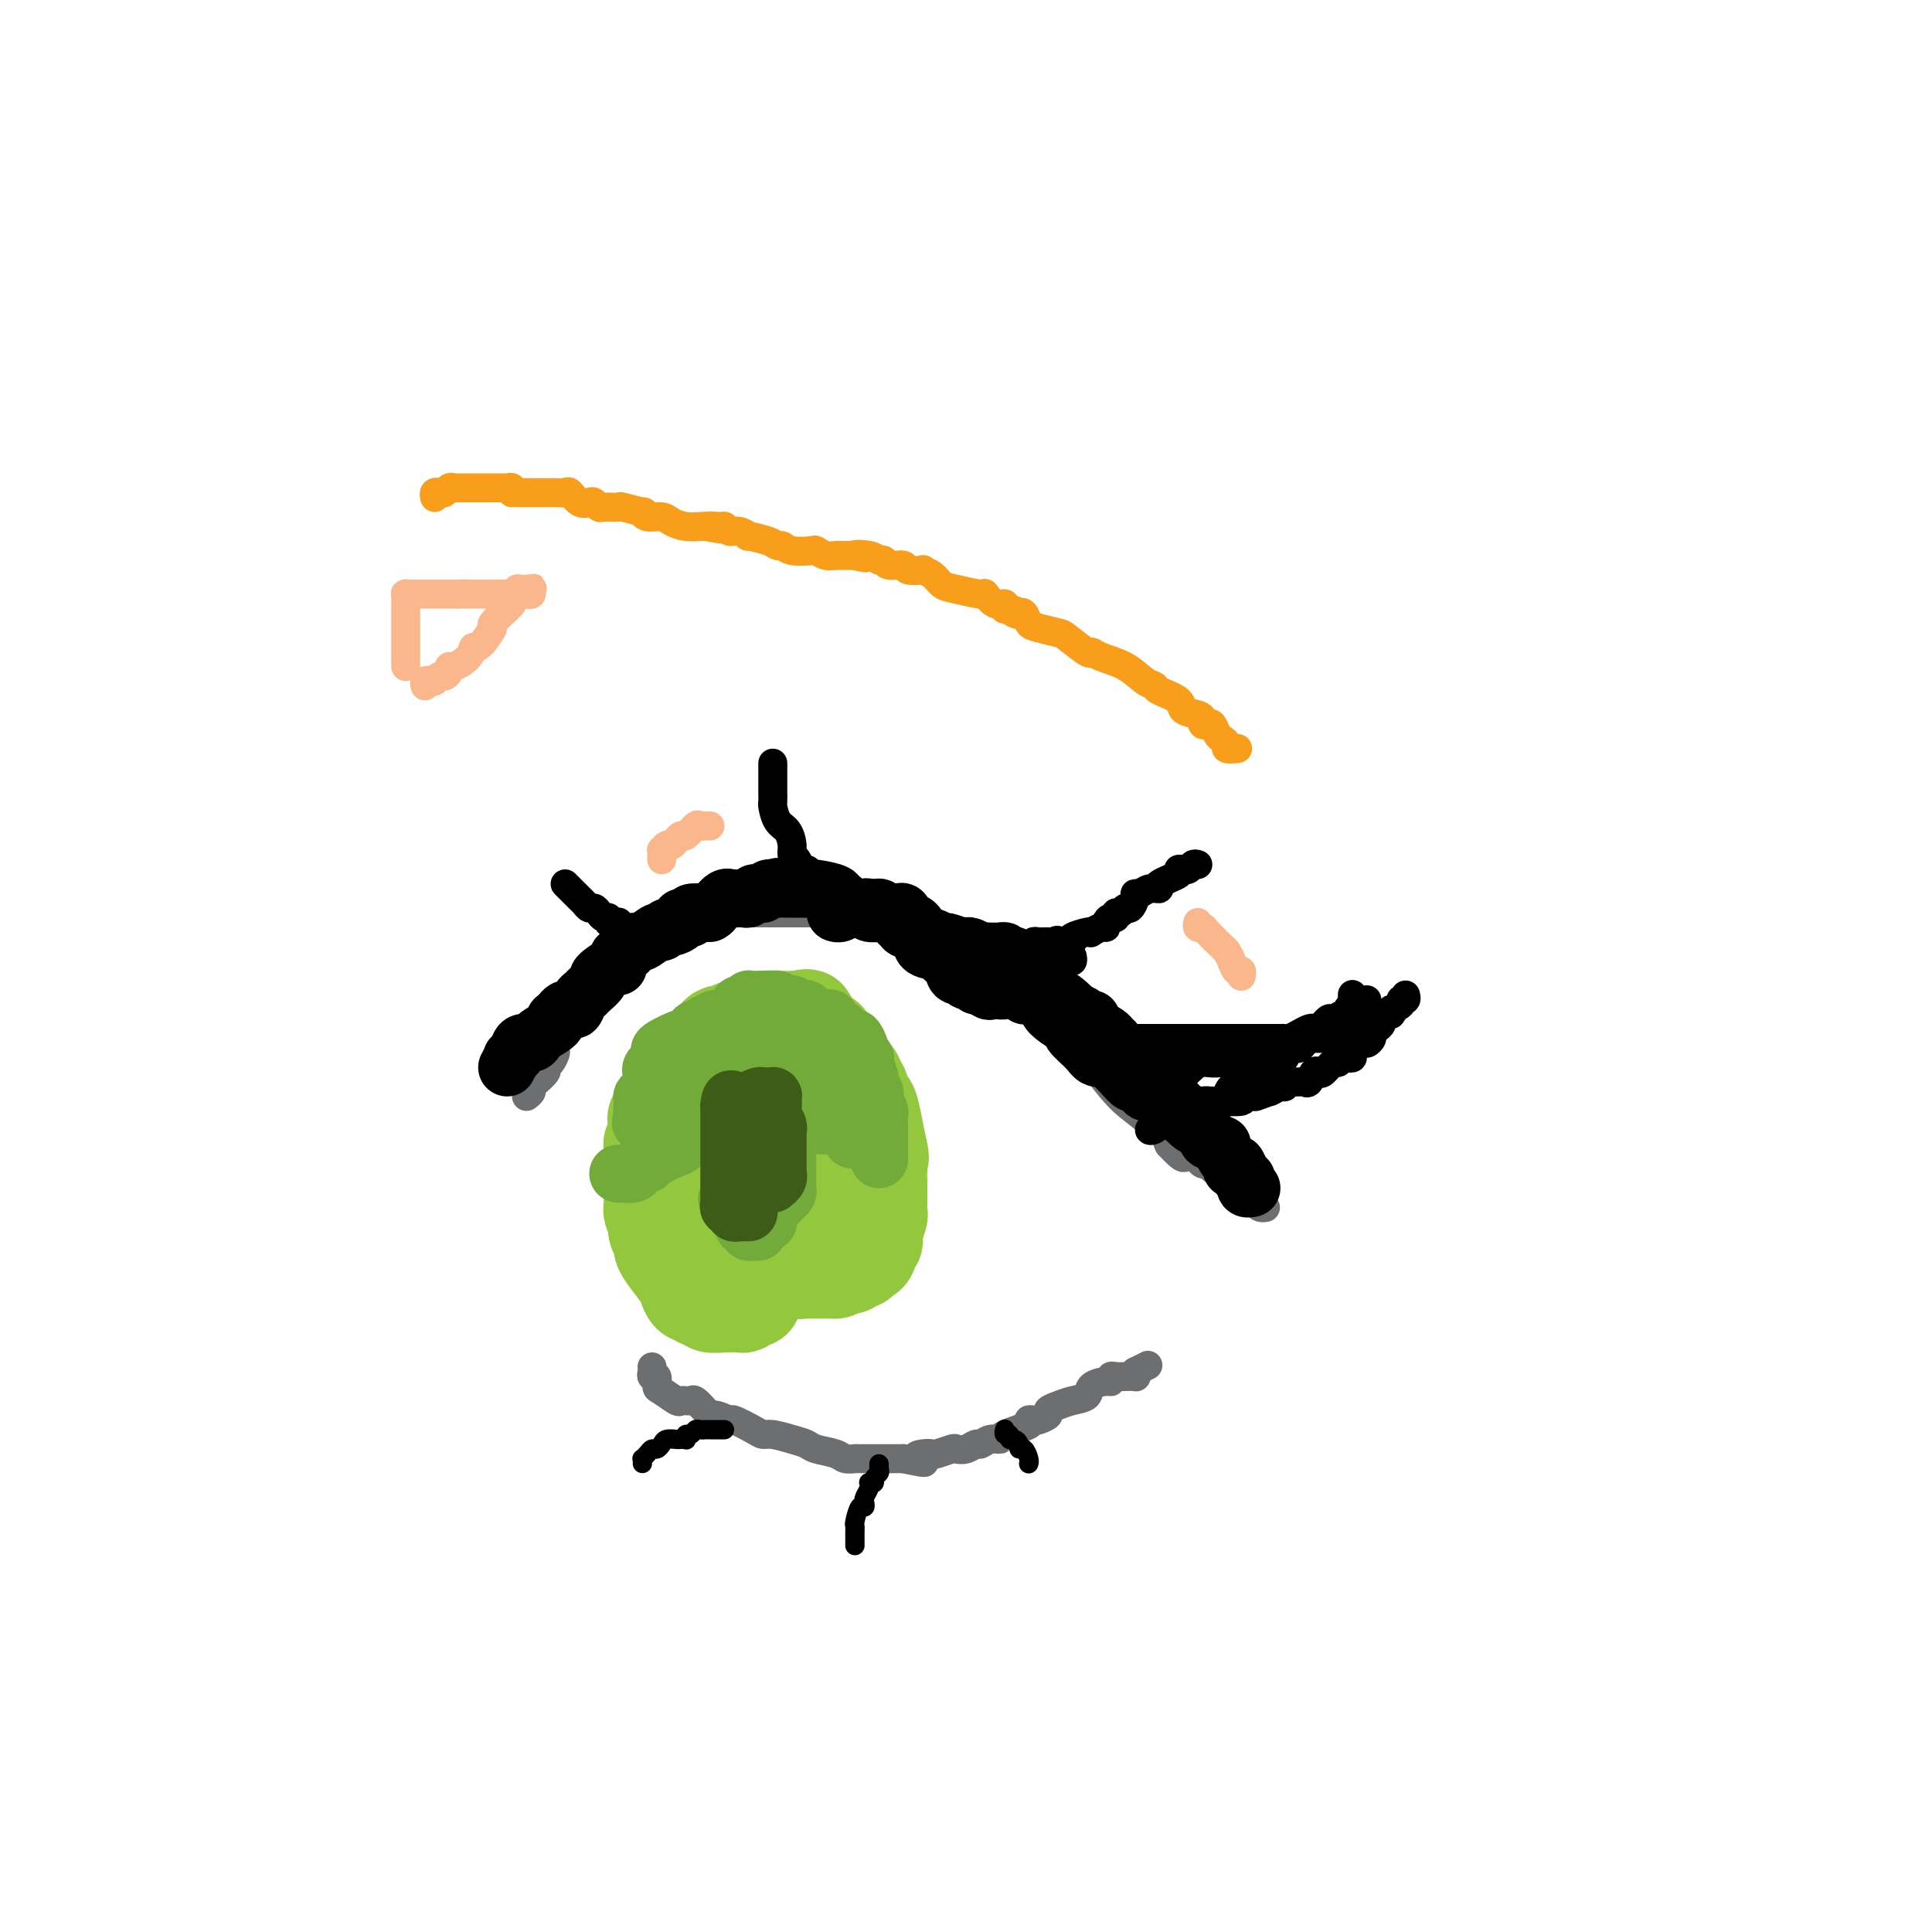 <svg viewBox='0 0 400 400' version='1.1' xmlns='http://www.w3.org/2000/svg' xmlns:xlink='http://www.w3.org/1999/xlink'><g fill='none' stroke='#6D6E70' stroke-width='6' stroke-linecap='round' stroke-linejoin='round'><path d='M109,227c0.452,-0.339 0.904,-0.677 1,-1c0.096,-0.323 -0.163,-0.629 0,-1c0.163,-0.371 0.747,-0.807 1,-1c0.253,-0.193 0.176,-0.145 0,0c-0.176,0.145 -0.450,0.385 0,0c0.450,-0.385 1.622,-1.397 2,-2c0.378,-0.603 -0.040,-0.797 0,-1c0.040,-0.203 0.539,-0.414 1,-1c0.461,-0.586 0.883,-1.547 1,-2c0.117,-0.453 -0.073,-0.399 0,-1c0.073,-0.601 0.409,-1.858 1,-3c0.591,-1.142 1.438,-2.169 2,-3c0.562,-0.831 0.840,-1.465 2,-3c1.160,-1.535 3.203,-3.969 4,-5c0.797,-1.031 0.350,-0.658 1,-1c0.650,-0.342 2.398,-1.398 3,-2c0.602,-0.602 0.059,-0.749 0,-1c-0.059,-0.251 0.365,-0.606 1,-1c0.635,-0.394 1.479,-0.827 2,-1c0.521,-0.173 0.717,-0.085 1,0c0.283,0.085 0.652,0.167 1,0c0.348,-0.167 0.674,-0.584 1,-1'/><path d='M134,196c1.787,-1.520 1.256,-1.819 1,-2c-0.256,-0.181 -0.235,-0.245 2,-1c2.235,-0.755 6.685,-2.202 9,-3c2.315,-0.798 2.495,-0.946 3,-1c0.505,-0.054 1.337,-0.015 2,0c0.663,0.015 1.159,0.004 2,0c0.841,-0.004 2.028,-0.001 3,0c0.972,0.001 1.731,0.000 3,0c1.269,-0.000 3.050,-0.000 4,0c0.950,0.000 1.068,0.000 2,0c0.932,-0.000 2.677,-0.000 4,0c1.323,0.000 2.223,0.000 3,0c0.777,-0.000 1.431,-0.000 2,0c0.569,0.000 1.052,0.000 2,0c0.948,-0.000 2.359,-0.000 3,0c0.641,0.000 0.512,0.000 1,0c0.488,-0.000 1.593,-0.000 2,0c0.407,0.000 0.116,0.000 0,0c-0.116,-0.000 -0.058,-0.000 0,0'/><path d='M182,189c5.275,0.011 1.962,0.038 1,0c-0.962,-0.038 0.426,-0.140 2,0c1.574,0.140 3.335,0.522 4,1c0.665,0.478 0.233,1.053 2,2c1.767,0.947 5.734,2.267 8,3c2.266,0.733 2.831,0.879 3,1c0.169,0.121 -0.059,0.216 2,2c2.059,1.784 6.405,5.257 9,7c2.595,1.743 3.438,1.757 4,2c0.562,0.243 0.845,0.716 3,4c2.155,3.284 6.184,9.381 9,13c2.816,3.619 4.418,4.762 6,6c1.582,1.238 3.145,2.572 4,3c0.855,0.428 1.002,-0.050 1,0c-0.002,0.050 -0.154,0.629 0,1c0.154,0.371 0.616,0.535 1,1c0.384,0.465 0.692,1.233 1,2'/><path d='M242,237c4.439,4.819 3.035,1.865 3,1c-0.035,-0.865 1.298,0.359 2,1c0.702,0.641 0.773,0.701 1,1c0.227,0.299 0.612,0.839 1,1c0.388,0.161 0.780,-0.056 1,0c0.220,0.056 0.268,0.386 1,1c0.732,0.614 2.146,1.513 3,2c0.854,0.487 1.147,0.561 2,1c0.853,0.439 2.267,1.242 3,2c0.733,0.758 0.784,1.471 1,2c0.216,0.529 0.597,0.873 1,1c0.403,0.127 0.830,0.036 1,0c0.170,-0.036 0.085,-0.018 0,0'/><path d='M135,283c0.031,0.294 0.062,0.588 0,1c-0.062,0.412 -0.216,0.941 0,1c0.216,0.059 0.803,-0.352 1,0c0.197,0.352 0.004,1.467 0,2c-0.004,0.533 0.180,0.482 1,1c0.820,0.518 2.276,1.603 3,2c0.724,0.397 0.718,0.105 1,0c0.282,-0.105 0.853,-0.021 1,0c0.147,0.021 -0.129,-0.019 0,0c0.129,0.019 0.663,0.098 1,0c0.337,-0.098 0.475,-0.373 1,0c0.525,0.373 1.436,1.392 2,2c0.564,0.608 0.782,0.804 1,1'/><path d='M147,293c1.902,1.479 0.656,0.176 1,0c0.344,-0.176 2.279,0.775 3,1c0.721,0.225 0.230,-0.277 1,0c0.770,0.277 2.801,1.331 4,2c1.199,0.669 1.565,0.953 2,1c0.435,0.047 0.939,-0.142 2,0c1.061,0.142 2.678,0.616 4,1c1.322,0.384 2.348,0.677 3,1c0.652,0.323 0.931,0.675 2,1c1.069,0.325 2.928,0.623 4,1c1.072,0.377 1.355,0.833 2,1c0.645,0.167 1.651,0.045 2,0c0.349,-0.045 0.042,-0.012 0,0c-0.042,0.012 0.181,0.003 1,0c0.819,-0.003 2.233,-0.001 3,0c0.767,0.001 0.886,0.000 1,0c0.114,-0.000 0.223,-0.000 1,0c0.777,0.000 2.222,0.000 3,0c0.778,-0.000 0.889,-0.000 1,0'/><path d='M187,302c6.838,1.452 3.934,0.581 3,0c-0.934,-0.581 0.102,-0.874 1,-1c0.898,-0.126 1.658,-0.085 2,0c0.342,0.085 0.267,0.215 1,0c0.733,-0.215 2.276,-0.775 3,-1c0.724,-0.225 0.630,-0.117 1,0c0.370,0.117 1.203,0.242 2,0c0.797,-0.242 1.557,-0.851 2,-1c0.443,-0.149 0.569,0.164 1,0c0.431,-0.164 1.169,-0.804 2,-1c0.831,-0.196 1.757,0.052 2,0c0.243,-0.052 -0.196,-0.406 1,-1c1.196,-0.594 4.027,-1.430 5,-2c0.973,-0.570 0.088,-0.874 0,-1c-0.088,-0.126 0.623,-0.075 1,0c0.377,0.075 0.421,0.175 1,0c0.579,-0.175 1.693,-0.623 2,-1c0.307,-0.377 -0.194,-0.682 0,-1c0.194,-0.318 1.081,-0.650 2,-1c0.919,-0.350 1.868,-0.720 3,-1c1.132,-0.280 2.446,-0.471 3,-1c0.554,-0.529 0.346,-1.396 1,-2c0.654,-0.604 2.169,-0.947 3,-1c0.831,-0.053 0.977,0.182 1,0c0.023,-0.182 -0.077,-0.781 0,-1c0.077,-0.219 0.332,-0.058 1,0c0.668,0.058 1.748,0.013 2,0c0.252,-0.013 -0.324,0.007 0,0c0.324,-0.007 1.549,-0.040 2,0c0.451,0.040 0.129,0.154 0,0c-0.129,-0.154 -0.064,-0.577 0,-1'/><path d='M235,284c4.667,-2.333 2.333,-1.167 0,0'/></g>
<g fill='none' stroke='#93C83E' stroke-width='20' stroke-linecap='round' stroke-linejoin='round'><path d='M156,269c-0.323,-0.113 -0.647,-0.226 -1,0c-0.353,0.226 -0.736,0.792 -1,1c-0.264,0.208 -0.408,0.057 -1,0c-0.592,-0.057 -1.631,-0.019 -2,0c-0.369,0.019 -0.067,0.020 0,0c0.067,-0.020 -0.100,-0.062 -1,0c-0.900,0.062 -2.531,0.229 -3,0c-0.469,-0.229 0.225,-0.852 0,-1c-0.225,-0.148 -1.368,0.181 -2,0c-0.632,-0.181 -0.754,-0.871 -1,-1c-0.246,-0.129 -0.616,0.302 -1,0c-0.384,-0.302 -0.781,-1.337 -1,-2c-0.219,-0.663 -0.258,-0.955 -1,-2c-0.742,-1.045 -2.185,-2.844 -3,-4c-0.815,-1.156 -1.002,-1.671 -1,-2c0.002,-0.329 0.193,-0.473 0,-1c-0.193,-0.527 -0.770,-1.437 -1,-2c-0.230,-0.563 -0.114,-0.780 0,-1c0.114,-0.220 0.227,-0.445 0,-1c-0.227,-0.555 -0.793,-1.442 -1,-2c-0.207,-0.558 -0.056,-0.787 0,-1c0.056,-0.213 0.015,-0.411 0,-1c-0.015,-0.589 -0.004,-1.569 0,-2c0.004,-0.431 0.001,-0.313 0,-1c-0.001,-0.687 -0.001,-2.178 0,-3c0.001,-0.822 0.003,-0.974 0,-1c-0.003,-0.026 -0.011,0.076 0,-1c0.011,-1.076 0.041,-3.328 0,-4c-0.041,-0.672 -0.155,0.237 0,0c0.155,-0.237 0.577,-1.618 1,-3'/><path d='M136,234c-0.370,-4.263 -0.296,-1.921 0,-1c0.296,0.921 0.816,0.420 1,0c0.184,-0.420 0.034,-0.758 0,-1c-0.034,-0.242 0.047,-0.389 0,-1c-0.047,-0.611 -0.223,-1.684 0,-2c0.223,-0.316 0.847,0.127 1,0c0.153,-0.127 -0.163,-0.825 0,-1c0.163,-0.175 0.804,0.174 1,0c0.196,-0.174 -0.055,-0.872 0,-1c0.055,-0.128 0.415,0.312 1,0c0.585,-0.312 1.396,-1.377 2,-2c0.604,-0.623 1.002,-0.804 1,-1c-0.002,-0.196 -0.404,-0.406 0,-1c0.404,-0.594 1.614,-1.574 2,-2c0.386,-0.426 -0.051,-0.300 0,-1c0.051,-0.700 0.590,-2.225 1,-3c0.410,-0.775 0.691,-0.800 1,-1c0.309,-0.200 0.645,-0.574 1,-1c0.355,-0.426 0.729,-0.902 1,-1c0.271,-0.098 0.440,0.184 1,0c0.560,-0.184 1.513,-0.833 2,-1c0.487,-0.167 0.510,0.148 1,0c0.490,-0.148 1.446,-0.758 2,-1c0.554,-0.242 0.705,-0.118 1,0c0.295,0.118 0.735,0.228 1,0c0.265,-0.228 0.354,-0.793 1,-1c0.646,-0.207 1.850,-0.055 2,0c0.150,0.055 -0.754,0.015 0,0c0.754,-0.015 3.164,-0.004 4,0c0.836,0.004 0.096,0.001 0,0c-0.096,-0.001 0.452,-0.001 1,0'/><path d='M165,211c3.017,-0.646 2.060,-0.260 2,0c-0.060,0.260 0.777,0.395 1,1c0.223,0.605 -0.166,1.681 0,2c0.166,0.319 0.888,-0.118 1,0c0.112,0.118 -0.388,0.791 0,1c0.388,0.209 1.662,-0.047 2,0c0.338,0.047 -0.260,0.398 0,1c0.260,0.602 1.380,1.456 2,2c0.620,0.544 0.741,0.777 1,1c0.259,0.223 0.657,0.436 1,1c0.343,0.564 0.632,1.478 1,2c0.368,0.522 0.817,0.650 1,1c0.183,0.350 0.102,0.921 0,1c-0.102,0.079 -0.223,-0.335 0,0c0.223,0.335 0.791,1.418 1,2c0.209,0.582 0.060,0.662 0,1c-0.060,0.338 -0.030,0.935 0,1c0.030,0.065 0.061,-0.402 0,0c-0.061,0.402 -0.212,1.673 0,2c0.212,0.327 0.789,-0.292 1,0c0.211,0.292 0.057,1.493 0,2c-0.057,0.507 -0.015,0.318 0,1c0.015,0.682 0.004,2.233 0,3c-0.004,0.767 -0.000,0.748 0,1c0.000,0.252 -0.003,0.774 0,2c0.003,1.226 0.012,3.157 0,4c-0.012,0.843 -0.044,0.597 0,1c0.044,0.403 0.166,1.455 0,2c-0.166,0.545 -0.619,0.584 -1,1c-0.381,0.416 -0.691,1.208 -1,2'/><path d='M177,249c-0.151,3.692 -0.029,1.423 0,1c0.029,-0.423 -0.034,0.998 0,2c0.034,1.002 0.165,1.583 0,2c-0.165,0.417 -0.625,0.671 -1,1c-0.375,0.329 -0.664,0.732 -1,1c-0.336,0.268 -0.720,0.400 -1,1c-0.280,0.600 -0.456,1.667 -1,2c-0.544,0.333 -1.455,-0.068 -2,0c-0.545,0.068 -0.725,0.606 -1,1c-0.275,0.394 -0.646,0.645 -1,1c-0.354,0.355 -0.691,0.813 -1,1c-0.309,0.187 -0.589,0.103 -1,0c-0.411,-0.103 -0.953,-0.224 -1,0c-0.047,0.224 0.401,0.792 0,1c-0.401,0.208 -1.651,0.056 -2,0c-0.349,-0.056 0.202,-0.015 0,0c-0.202,0.015 -1.159,0.003 -2,0c-0.841,-0.003 -1.567,0.001 -2,0c-0.433,-0.001 -0.572,-0.008 -1,0c-0.428,0.008 -1.146,0.031 -2,0c-0.854,-0.031 -1.844,-0.118 -2,0c-0.156,0.118 0.523,0.440 0,0c-0.523,-0.440 -2.249,-1.641 -3,-2c-0.751,-0.359 -0.527,0.123 -1,-1c-0.473,-1.123 -1.643,-3.851 -2,-5c-0.357,-1.149 0.100,-0.720 0,-1c-0.100,-0.280 -0.758,-1.268 -1,-2c-0.242,-0.732 -0.069,-1.209 0,-2c0.069,-0.791 0.035,-1.895 0,-3'/><path d='M148,247c-1.083,-3.049 -0.290,-2.670 0,-3c0.290,-0.330 0.077,-1.367 0,-2c-0.077,-0.633 -0.018,-0.860 0,-1c0.018,-0.140 -0.005,-0.191 0,-1c0.005,-0.809 0.037,-2.376 0,-3c-0.037,-0.624 -0.143,-0.303 0,-1c0.143,-0.697 0.535,-2.410 1,-3c0.465,-0.590 1.001,-0.057 1,0c-0.001,0.057 -0.540,-0.363 0,-1c0.540,-0.637 2.160,-1.491 3,-2c0.840,-0.509 0.902,-0.673 1,-1c0.098,-0.327 0.233,-0.818 1,-1c0.767,-0.182 2.167,-0.057 3,0c0.833,0.057 1.098,0.044 2,0c0.902,-0.044 2.440,-0.121 3,0c0.560,0.121 0.142,0.439 1,0c0.858,-0.439 2.990,-1.634 4,-2c1.010,-0.366 0.896,0.098 1,0c0.104,-0.098 0.426,-0.758 1,-1c0.574,-0.242 1.401,-0.065 2,0c0.599,0.065 0.969,0.018 1,0c0.031,-0.018 -0.276,-0.008 0,0c0.276,0.008 1.135,0.013 2,0c0.865,-0.013 1.737,-0.045 2,0c0.263,0.045 -0.084,0.167 0,0c0.084,-0.167 0.600,-0.622 1,0c0.400,0.622 0.685,2.321 1,3c0.315,0.679 0.662,0.337 1,1c0.338,0.663 0.668,2.332 1,4c0.332,1.668 0.666,3.334 1,5'/><path d='M182,238c0.619,2.401 0.166,1.904 0,2c-0.166,0.096 -0.044,0.785 0,1c0.044,0.215 0.012,-0.043 0,0c-0.012,0.043 -0.003,0.389 0,1c0.003,0.611 0.001,1.487 0,2c-0.001,0.513 -0.000,0.663 0,1c0.000,0.337 0.000,0.863 0,1c-0.000,0.137 -0.000,-0.114 0,0c0.000,0.114 0.001,0.591 0,1c-0.001,0.409 -0.004,0.748 0,1c0.004,0.252 0.015,0.417 0,1c-0.015,0.583 -0.057,1.585 0,2c0.057,0.415 0.212,0.245 0,1c-0.212,0.755 -0.793,2.435 -1,3c-0.207,0.565 -0.041,0.014 0,0c0.041,-0.014 -0.044,0.508 0,1c0.044,0.492 0.218,0.954 0,1c-0.218,0.046 -0.828,-0.323 -1,0c-0.172,0.323 0.095,1.339 0,2c-0.095,0.661 -0.550,0.965 -1,1c-0.450,0.035 -0.894,-0.201 -1,0c-0.106,0.201 0.126,0.838 0,1c-0.126,0.162 -0.611,-0.153 -1,0c-0.389,0.153 -0.682,0.773 -1,1c-0.318,0.227 -0.663,0.061 -1,0c-0.337,-0.061 -0.668,-0.017 -1,0c-0.332,0.017 -0.666,0.009 -1,0'/><path d='M173,262c-1.035,0.691 -0.123,0.917 0,1c0.123,0.083 -0.544,0.022 -1,0c-0.456,-0.022 -0.699,-0.006 -1,0c-0.301,0.006 -0.658,0.002 -1,0c-0.342,-0.002 -0.669,-0.000 -1,0c-0.331,0.000 -0.667,0.000 -1,0c-0.333,-0.000 -0.664,-0.000 -1,0c-0.336,0.000 -0.677,0.001 -1,0c-0.323,-0.001 -0.629,-0.004 -1,0c-0.371,0.004 -0.806,0.013 -1,0c-0.194,-0.013 -0.147,-0.050 0,0c0.147,0.050 0.393,0.185 0,0c-0.393,-0.185 -1.426,-0.692 -2,-1c-0.574,-0.308 -0.689,-0.419 -1,-1c-0.311,-0.581 -0.819,-1.633 -1,-2c-0.181,-0.367 -0.034,-0.050 0,0c0.034,0.050 -0.043,-0.168 0,-1c0.043,-0.832 0.207,-2.277 0,-3c-0.207,-0.723 -0.785,-0.722 -1,-1c-0.215,-0.278 -0.068,-0.834 0,-2c0.068,-1.166 0.056,-2.942 0,-4c-0.056,-1.058 -0.156,-1.398 0,-2c0.156,-0.602 0.566,-1.467 1,-2c0.434,-0.533 0.890,-0.735 1,-1c0.110,-0.265 -0.125,-0.593 0,-1c0.125,-0.407 0.611,-0.893 1,-1c0.389,-0.107 0.682,0.163 1,0c0.318,-0.163 0.662,-0.761 1,-1c0.338,-0.239 0.669,-0.120 1,0'/><path d='M165,240c1.021,-1.236 0.575,-0.327 1,0c0.425,0.327 1.722,0.073 2,0c0.278,-0.073 -0.461,0.037 0,0c0.461,-0.037 2.124,-0.220 3,0c0.876,0.220 0.967,0.842 1,1c0.033,0.158 0.009,-0.150 0,0c-0.009,0.150 -0.003,0.757 0,1c0.003,0.243 0.001,0.121 0,0'/></g>
<g fill='none' stroke='#73AB3A' stroke-width='12' stroke-linecap='round' stroke-linejoin='round'><path d='M159,247c0.000,0.342 0.000,0.683 0,1c-0.000,0.317 -0.000,0.609 0,1c0.000,0.391 0.001,0.879 0,1c-0.001,0.121 -0.003,-0.126 0,0c0.003,0.126 0.011,0.625 0,1c-0.011,0.375 -0.041,0.626 0,1c0.041,0.374 0.152,0.870 0,1c-0.152,0.130 -0.567,-0.108 -1,0c-0.433,0.108 -0.886,0.561 -1,1c-0.114,0.439 0.109,0.864 0,1c-0.109,0.136 -0.550,-0.018 -1,0c-0.450,0.018 -0.909,0.209 -1,0c-0.091,-0.209 0.187,-0.816 0,-1c-0.187,-0.184 -0.837,0.056 -1,0c-0.163,-0.056 0.163,-0.406 0,-1c-0.163,-0.594 -0.814,-1.430 -1,-2c-0.186,-0.570 0.095,-0.874 0,-1c-0.095,-0.126 -0.564,-0.072 -1,0c-0.436,0.072 -0.839,0.164 -1,0c-0.161,-0.164 -0.081,-0.582 0,-1'/><path d='M151,249c-0.928,-1.109 -0.249,-0.882 0,-1c0.249,-0.118 0.067,-0.581 0,-1c-0.067,-0.419 -0.018,-0.795 0,-1c0.018,-0.205 0.005,-0.240 0,-1c-0.005,-0.760 -0.001,-2.245 0,-3c0.001,-0.755 0.000,-0.781 0,-1c-0.000,-0.219 0.000,-0.632 0,-1c-0.000,-0.368 -0.001,-0.690 0,-1c0.001,-0.310 0.003,-0.608 0,-1c-0.003,-0.392 -0.011,-0.878 0,-1c0.011,-0.122 0.041,0.121 0,0c-0.041,-0.121 -0.152,-0.606 0,-1c0.152,-0.394 0.566,-0.698 1,-1c0.434,-0.302 0.886,-0.602 1,-1c0.114,-0.398 -0.110,-0.895 0,-1c0.110,-0.105 0.554,0.183 1,0c0.446,-0.183 0.893,-0.836 1,-1c0.107,-0.164 -0.126,0.162 0,0c0.126,-0.162 0.611,-0.813 1,-1c0.389,-0.187 0.683,0.089 1,0c0.317,-0.089 0.659,-0.545 1,-1'/><path d='M158,230c1.266,-0.933 0.931,-0.265 1,0c0.069,0.265 0.540,0.127 1,0c0.460,-0.127 0.908,-0.242 1,0c0.092,0.242 -0.172,0.842 0,1c0.172,0.158 0.778,-0.127 1,0c0.222,0.127 0.058,0.665 0,1c-0.058,0.335 -0.012,0.467 0,1c0.012,0.533 -0.011,1.467 0,2c0.011,0.533 0.055,0.667 0,1c-0.055,0.333 -0.211,0.867 0,1c0.211,0.133 0.789,-0.135 1,0c0.211,0.135 0.057,0.674 0,1c-0.057,0.326 -0.015,0.440 0,1c0.015,0.560 0.005,1.564 0,2c-0.005,0.436 -0.004,0.302 0,1c0.004,0.698 0.012,2.229 0,3c-0.012,0.771 -0.046,0.782 0,1c0.046,0.218 0.170,0.644 0,1c-0.170,0.356 -0.633,0.642 -1,1c-0.367,0.358 -0.637,0.789 -1,1c-0.363,0.211 -0.818,0.203 -1,0c-0.182,-0.203 -0.091,-0.602 0,-1'/><path d='M160,248c-0.500,1.500 -0.250,0.750 0,0'/><path d='M128,243c0.221,-0.022 0.441,-0.044 1,0c0.559,0.044 1.456,0.153 2,0c0.544,-0.153 0.733,-0.570 1,-1c0.267,-0.430 0.610,-0.873 1,-1c0.390,-0.127 0.827,0.064 1,0c0.173,-0.064 0.083,-0.381 1,-1c0.917,-0.619 2.842,-1.538 4,-2c1.158,-0.462 1.550,-0.466 2,-1c0.450,-0.534 0.959,-1.597 2,-2c1.041,-0.403 2.615,-0.147 3,0c0.385,0.147 -0.419,0.183 0,0c0.419,-0.183 2.062,-0.585 3,-1c0.938,-0.415 1.172,-0.843 2,-1c0.828,-0.157 2.249,-0.042 3,0c0.751,0.042 0.832,0.011 1,0c0.168,-0.011 0.424,-0.003 1,0c0.576,0.003 1.473,0.001 2,0c0.527,-0.001 0.685,-0.000 1,0c0.315,0.000 0.789,0.000 1,0c0.211,-0.000 0.160,-0.000 1,0c0.840,0.000 2.572,0.000 3,0c0.428,-0.000 -0.447,-0.000 0,0c0.447,0.000 2.218,0.000 3,0c0.782,-0.000 0.577,-0.001 1,0c0.423,0.001 1.475,0.003 2,0c0.525,-0.003 0.522,-0.012 1,0c0.478,0.012 1.438,0.045 2,0c0.562,-0.045 0.728,-0.167 1,0c0.272,0.167 0.650,0.622 1,1c0.350,0.378 0.671,0.679 1,1c0.329,0.321 0.664,0.660 1,1'/><path d='M177,236c3.578,0.467 1.022,0.133 0,0c-1.022,-0.133 -0.511,-0.067 0,0'/><path d='M182,240c-0.000,-0.174 -0.000,-0.348 0,-1c0.000,-0.652 0.000,-1.780 0,-2c-0.000,-0.220 -0.000,0.470 0,0c0.000,-0.470 0.001,-2.101 0,-3c-0.001,-0.899 -0.004,-1.066 0,-1c0.004,0.066 0.015,0.364 0,0c-0.015,-0.364 -0.056,-1.392 0,-2c0.056,-0.608 0.207,-0.798 0,-1c-0.207,-0.202 -0.774,-0.418 -1,-1c-0.226,-0.582 -0.112,-1.530 0,-2c0.112,-0.470 0.223,-0.462 0,-1c-0.223,-0.538 -0.778,-1.623 -1,-2c-0.222,-0.377 -0.111,-0.048 0,0c0.111,0.048 0.222,-0.187 0,-1c-0.222,-0.813 -0.777,-2.206 -1,-3c-0.223,-0.794 -0.116,-0.991 0,-1c0.116,-0.009 0.239,0.170 0,0c-0.239,-0.170 -0.840,-0.689 -1,-1c-0.160,-0.311 0.122,-0.413 0,-1c-0.122,-0.587 -0.648,-1.658 -1,-2c-0.352,-0.342 -0.529,0.045 -1,0c-0.471,-0.045 -1.235,-0.523 -2,-1'/><path d='M174,214c-0.726,-1.187 -0.040,-1.156 0,-1c0.040,0.156 -0.566,0.435 -1,0c-0.434,-0.435 -0.695,-1.585 -1,-2c-0.305,-0.415 -0.655,-0.096 -1,0c-0.345,0.096 -0.684,-0.030 -1,0c-0.316,0.030 -0.608,0.218 -1,0c-0.392,-0.218 -0.883,-0.842 -1,-1c-0.117,-0.158 0.141,0.150 0,0c-0.141,-0.150 -0.682,-0.758 -1,-1c-0.318,-0.242 -0.414,-0.116 -1,0c-0.586,0.116 -1.662,0.224 -2,0c-0.338,-0.224 0.063,-0.778 0,-1c-0.063,-0.222 -0.590,-0.112 -1,0c-0.410,0.112 -0.701,0.226 -1,0c-0.299,-0.226 -0.604,-0.793 -1,-1c-0.396,-0.207 -0.883,-0.056 -1,0c-0.117,0.056 0.136,0.015 0,0c-0.136,-0.015 -0.663,-0.005 -1,0c-0.337,0.005 -0.485,0.005 -1,0c-0.515,-0.005 -1.396,-0.016 -2,0c-0.604,0.016 -0.931,0.060 -1,0c-0.069,-0.060 0.118,-0.224 0,0c-0.118,0.224 -0.542,0.834 -1,1c-0.458,0.166 -0.949,-0.113 -1,0c-0.051,0.113 0.337,0.619 0,1c-0.337,0.381 -1.400,0.638 -2,1c-0.600,0.362 -0.739,0.828 -1,1c-0.261,0.172 -0.646,0.049 -1,0c-0.354,-0.049 -0.677,-0.025 -1,0'/><path d='M148,211c-2.168,0.862 -1.088,1.018 -1,1c0.088,-0.018 -0.816,-0.212 -1,0c-0.184,0.212 0.353,0.828 0,1c-0.353,0.172 -1.597,-0.099 -2,0c-0.403,0.099 0.035,0.569 0,1c-0.035,0.431 -0.542,0.823 -1,1c-0.458,0.177 -0.867,0.141 -1,0c-0.133,-0.141 0.009,-0.385 -1,0c-1.009,0.385 -3.171,1.399 -4,2c-0.829,0.601 -0.327,0.791 0,1c0.327,0.209 0.480,0.439 0,1c-0.480,0.561 -1.592,1.455 -2,2c-0.408,0.545 -0.112,0.741 0,1c0.112,0.259 0.040,0.580 0,1c-0.040,0.420 -0.049,0.939 0,1c0.049,0.061 0.157,-0.334 0,0c-0.157,0.334 -0.578,1.399 -1,2c-0.422,0.601 -0.845,0.738 -1,1c-0.155,0.262 -0.042,0.647 0,1c0.042,0.353 0.011,0.672 0,1c-0.011,0.328 -0.003,0.665 0,1c0.003,0.335 0.002,0.667 0,1'/><path d='M133,231c-0.622,2.400 -0.178,1.400 0,1c0.178,-0.400 0.089,-0.200 0,0'/><path d='M133,230c0.675,0.227 1.350,0.454 2,0c0.650,-0.454 1.273,-1.590 2,-2c0.727,-0.410 1.556,-0.096 2,0c0.444,0.096 0.504,-0.027 1,0c0.496,0.027 1.428,0.203 2,0c0.572,-0.203 0.783,-0.786 1,-1c0.217,-0.214 0.439,-0.057 1,0c0.561,0.057 1.459,0.016 2,0c0.541,-0.016 0.723,-0.008 1,0c0.277,0.008 0.648,0.016 1,0c0.352,-0.016 0.685,-0.057 1,0c0.315,0.057 0.613,0.211 1,0c0.387,-0.211 0.863,-0.789 1,-1c0.137,-0.211 -0.067,-0.057 0,0c0.067,0.057 0.403,0.015 1,0c0.597,-0.015 1.455,-0.004 2,0c0.545,0.004 0.777,0.001 1,0c0.223,-0.001 0.437,-0.000 1,0c0.563,0.000 1.474,0.000 2,0c0.526,-0.000 0.666,-0.000 1,0c0.334,0.000 0.863,0.000 1,0c0.137,-0.000 -0.118,-0.000 0,0c0.118,0.000 0.609,0.000 1,0c0.391,-0.000 0.682,-0.000 1,0c0.318,0.000 0.663,0.000 1,0c0.337,-0.000 0.668,-0.000 1,0c0.332,0.000 0.666,0.000 1,0c0.334,-0.000 0.667,-0.000 1,0c0.333,0.000 0.667,0.000 1,0c0.333,-0.000 0.667,-0.000 1,0'/><path d='M168,226c5.678,-0.630 2.371,-0.207 1,0c-1.371,0.207 -0.808,0.196 -1,0c-0.192,-0.196 -1.139,-0.577 -2,-1c-0.861,-0.423 -1.635,-0.888 -2,-1c-0.365,-0.112 -0.319,0.128 -1,0c-0.681,-0.128 -2.088,-0.623 -3,-1c-0.912,-0.377 -1.329,-0.637 -2,-1c-0.671,-0.363 -1.598,-0.830 -2,-1c-0.402,-0.170 -0.280,-0.045 -1,0c-0.720,0.045 -2.281,0.008 -3,0c-0.719,-0.008 -0.596,0.013 -1,0c-0.404,-0.013 -1.336,-0.060 -2,0c-0.664,0.060 -1.059,0.226 -1,0c0.059,-0.226 0.573,-0.844 1,-1c0.427,-0.156 0.769,0.150 1,0c0.231,-0.150 0.352,-0.757 1,-1c0.648,-0.243 1.824,-0.121 3,0'/><path d='M154,219c0.841,-0.540 0.444,-0.890 1,-1c0.556,-0.110 2.066,0.020 3,0c0.934,-0.020 1.290,-0.191 3,0c1.710,0.191 4.772,0.743 6,1c1.228,0.257 0.623,0.218 1,1c0.377,0.782 1.737,2.385 3,4c1.263,1.615 2.429,3.241 3,4c0.571,0.759 0.545,0.652 1,1c0.455,0.348 1.390,1.151 2,2c0.610,0.849 0.896,1.743 1,2c0.104,0.257 0.028,-0.123 0,0c-0.028,0.123 -0.008,0.749 0,1c0.008,0.251 0.004,0.125 0,0'/></g>
<g fill='none' stroke='#3D5C18' stroke-width='12' stroke-linecap='round' stroke-linejoin='round'><path d='M155,251c-0.342,0.009 -0.684,0.017 -1,0c-0.316,-0.017 -0.607,-0.060 -1,0c-0.393,0.060 -0.890,0.223 -1,0c-0.110,-0.223 0.167,-0.833 0,-1c-0.167,-0.167 -0.777,0.109 -1,0c-0.223,-0.109 -0.060,-0.602 0,-1c0.060,-0.398 0.016,-0.702 0,-1c-0.016,-0.298 -0.004,-0.591 0,-1c0.004,-0.409 0.001,-0.935 0,-1c-0.001,-0.065 -0.000,0.333 0,0c0.000,-0.333 0.000,-1.395 0,-2c-0.000,-0.605 -0.000,-0.754 0,-1c0.000,-0.246 0.000,-0.591 0,-1c-0.000,-0.409 -0.000,-0.883 0,-1c0.000,-0.117 0.000,0.123 0,0c-0.000,-0.123 -0.000,-0.610 0,-1c0.000,-0.390 0.000,-0.682 0,-1c-0.000,-0.318 -0.000,-0.663 0,-1c0.000,-0.337 0.000,-0.667 0,-1c-0.000,-0.333 -0.000,-0.670 0,-1c0.000,-0.330 0.000,-0.652 0,-1c-0.000,-0.348 -0.000,-0.723 0,-1c0.000,-0.277 0.000,-0.456 0,-1c-0.000,-0.544 -0.000,-1.454 0,-2c0.000,-0.546 0.000,-0.727 0,-1c-0.000,-0.273 -0.000,-0.636 0,-1'/><path d='M151,229c0.233,-2.878 0.817,-0.574 1,0c0.183,0.574 -0.035,-0.582 0,-1c0.035,-0.418 0.324,-0.098 1,0c0.676,0.098 1.739,-0.026 2,0c0.261,0.026 -0.280,0.203 0,0c0.280,-0.203 1.382,-0.787 2,-1c0.618,-0.213 0.754,-0.054 1,0c0.246,0.054 0.602,0.003 1,0c0.398,-0.003 0.838,0.044 1,0c0.162,-0.044 0.047,-0.177 0,0c-0.047,0.177 -0.027,0.663 0,1c0.027,0.337 0.060,0.523 0,1c-0.060,0.477 -0.212,1.245 0,2c0.212,0.755 0.789,1.495 1,2c0.211,0.505 0.057,0.773 0,1c-0.057,0.227 -0.015,0.414 0,1c0.015,0.586 0.004,1.572 0,2c-0.004,0.428 -0.000,0.300 0,1c0.000,0.700 -0.004,2.230 0,3c0.004,0.770 0.015,0.781 0,1c-0.015,0.219 -0.056,0.646 0,1c0.056,0.354 0.207,0.634 0,1c-0.207,0.366 -0.774,0.819 -1,1c-0.226,0.181 -0.113,0.091 0,0'/></g>
<g fill='none' stroke='#000000' stroke-width='6' stroke-linecap='round' stroke-linejoin='round'><path d='M117,183c0.220,0.218 0.440,0.436 1,1c0.560,0.564 1.459,1.474 2,2c0.541,0.526 0.722,0.667 1,1c0.278,0.333 0.653,0.859 1,1c0.347,0.141 0.667,-0.102 1,0c0.333,0.102 0.681,0.549 1,1c0.319,0.451 0.611,0.906 1,1c0.389,0.094 0.875,-0.172 1,0c0.125,0.172 -0.111,0.782 0,1c0.111,0.218 0.569,0.044 1,0c0.431,-0.044 0.836,0.041 1,0c0.164,-0.041 0.086,-0.207 0,0c-0.086,0.207 -0.181,0.788 0,1c0.181,0.212 0.636,0.057 1,0c0.364,-0.057 0.636,-0.015 1,0c0.364,0.015 0.818,0.004 1,0c0.182,-0.004 0.091,-0.002 0,0'/><path d='M160,158c-0.000,0.128 -0.001,0.256 0,1c0.001,0.744 0.002,2.104 0,3c-0.002,0.896 -0.008,1.327 0,2c0.008,0.673 0.031,1.587 0,2c-0.031,0.413 -0.114,0.324 0,1c0.114,0.676 0.426,2.116 1,3c0.574,0.884 1.411,1.211 2,2c0.589,0.789 0.931,2.038 1,3c0.069,0.962 -0.135,1.635 0,2c0.135,0.365 0.610,0.422 1,1c0.390,0.578 0.696,1.678 1,2c0.304,0.322 0.606,-0.134 1,0c0.394,0.134 0.880,0.859 1,1c0.120,0.141 -0.126,-0.303 0,0c0.126,0.303 0.625,1.352 1,2c0.375,0.648 0.626,0.895 1,1c0.374,0.105 0.871,0.070 1,0c0.129,-0.070 -0.109,-0.173 0,0c0.109,0.173 0.565,0.624 1,1c0.435,0.376 0.848,0.678 1,1c0.152,0.322 0.043,0.663 0,1c-0.043,0.337 -0.022,0.668 0,1'/><path d='M173,188c2.000,3.000 1.000,1.500 0,0'/><path d='M248,179c-0.343,-0.114 -0.685,-0.227 -1,0c-0.315,0.227 -0.602,0.795 -1,1c-0.398,0.205 -0.907,0.047 -1,0c-0.093,-0.047 0.229,0.016 0,0c-0.229,-0.016 -1.009,-0.110 -1,0c0.009,0.110 0.809,0.426 0,1c-0.809,0.574 -3.226,1.407 -4,2c-0.774,0.593 0.095,0.945 0,1c-0.095,0.055 -1.153,-0.188 -2,0c-0.847,0.188 -1.484,0.806 -2,1c-0.516,0.194 -0.912,-0.035 -1,0c-0.088,0.035 0.130,0.334 0,1c-0.130,0.666 -0.608,1.699 -1,2c-0.392,0.301 -0.696,-0.130 -1,0c-0.304,0.130 -0.607,0.822 -1,1c-0.393,0.178 -0.875,-0.159 -1,0c-0.125,0.159 0.108,0.812 0,1c-0.108,0.188 -0.558,-0.090 -1,0c-0.442,0.090 -0.875,0.546 -1,1c-0.125,0.454 0.057,0.905 0,1c-0.057,0.095 -0.352,-0.168 -1,0c-0.648,0.168 -1.649,0.766 -2,1c-0.351,0.234 -0.053,0.104 0,0c0.053,-0.104 -0.140,-0.182 -1,0c-0.860,0.182 -2.389,0.623 -3,1c-0.611,0.377 -0.306,0.688 0,1'/><path d='M222,195c-4.650,2.475 -3.274,0.662 -3,0c0.274,-0.662 -0.554,-0.174 -1,0c-0.446,0.174 -0.512,0.033 -1,0c-0.488,-0.033 -1.399,0.043 -2,0c-0.601,-0.043 -0.893,-0.204 -1,0c-0.107,0.204 -0.031,0.773 0,1c0.031,0.227 0.015,0.114 0,0'/></g>
<g fill='none' stroke='#000000' stroke-width='12' stroke-linecap='round' stroke-linejoin='round'><path d='M105,221c0.449,-0.859 0.897,-1.718 1,-2c0.103,-0.282 -0.141,0.012 0,0c0.141,-0.012 0.665,-0.331 1,-1c0.335,-0.669 0.479,-1.688 1,-2c0.521,-0.312 1.418,0.084 2,0c0.582,-0.084 0.849,-0.649 1,-1c0.151,-0.351 0.187,-0.489 1,-1c0.813,-0.511 2.403,-1.394 3,-2c0.597,-0.606 0.201,-0.933 0,-1c-0.201,-0.067 -0.209,0.126 0,0c0.209,-0.126 0.633,-0.572 1,-1c0.367,-0.428 0.676,-0.836 1,-1c0.324,-0.164 0.662,-0.082 1,0'/><path d='M118,209c2.191,-1.749 1.170,-0.122 1,0c-0.170,0.122 0.512,-1.261 1,-2c0.488,-0.739 0.782,-0.833 1,-1c0.218,-0.167 0.360,-0.407 1,-1c0.640,-0.593 1.778,-1.540 2,-2c0.222,-0.460 -0.472,-0.434 0,-1c0.472,-0.566 2.111,-1.725 3,-2c0.889,-0.275 1.027,0.334 1,0c-0.027,-0.334 -0.218,-1.610 0,-2c0.218,-0.390 0.846,0.107 1,0c0.154,-0.107 -0.165,-0.818 0,-1c0.165,-0.182 0.816,0.163 1,0c0.184,-0.163 -0.098,-0.836 0,-1c0.098,-0.164 0.575,0.182 1,0c0.425,-0.182 0.797,-0.890 1,-1c0.203,-0.110 0.238,0.378 1,0c0.762,-0.378 2.250,-1.621 3,-2c0.750,-0.379 0.760,0.105 1,0c0.240,-0.105 0.708,-0.799 1,-1c0.292,-0.201 0.408,0.091 1,0c0.592,-0.091 1.659,-0.564 2,-1c0.341,-0.436 -0.044,-0.835 0,-1c0.044,-0.165 0.517,-0.096 1,0c0.483,0.096 0.976,0.218 1,0c0.024,-0.218 -0.422,-0.777 0,-1c0.422,-0.223 1.711,-0.112 3,0'/><path d='M146,189c2.514,-1.055 1.300,-0.192 1,0c-0.300,0.192 0.315,-0.288 1,-1c0.685,-0.712 1.440,-1.655 2,-2c0.560,-0.345 0.923,-0.093 1,0c0.077,0.093 -0.134,0.026 0,0c0.134,-0.026 0.613,-0.011 1,0c0.387,0.011 0.681,0.017 1,0c0.319,-0.017 0.663,-0.056 1,0c0.337,0.056 0.668,0.207 1,0c0.332,-0.207 0.666,-0.774 1,-1c0.334,-0.226 0.667,-0.112 1,0c0.333,0.112 0.667,0.223 1,0c0.333,-0.223 0.667,-0.778 1,-1c0.333,-0.222 0.667,-0.111 1,0'/><path d='M160,184c2.133,-0.774 0.466,-0.207 0,0c-0.466,0.207 0.270,0.056 1,0c0.730,-0.056 1.452,-0.015 2,0c0.548,0.015 0.920,0.004 1,0c0.080,-0.004 -0.133,-0.001 0,0c0.133,0.001 0.610,0.000 1,0c0.390,-0.000 0.693,-0.001 1,0c0.307,0.001 0.620,0.003 1,0c0.380,-0.003 0.829,-0.011 1,0c0.171,0.011 0.063,0.041 0,0c-0.063,-0.041 -0.082,-0.152 1,0c1.082,0.152 3.263,0.566 4,1c0.737,0.434 0.029,0.887 0,1c-0.029,0.113 0.621,-0.114 1,0c0.379,0.114 0.487,0.569 1,1c0.513,0.431 1.432,0.837 2,1c0.568,0.163 0.784,0.081 1,0'/><path d='M178,188c2.942,0.635 1.295,0.223 1,0c-0.295,-0.223 0.760,-0.256 1,0c0.240,0.256 -0.334,0.801 0,1c0.334,0.199 1.577,0.053 2,0c0.423,-0.053 0.025,-0.014 0,0c-0.025,0.014 0.322,0.002 1,0c0.678,-0.002 1.687,0.007 2,0c0.313,-0.007 -0.071,-0.031 0,0c0.071,0.031 0.598,0.116 1,0c0.402,-0.116 0.681,-0.433 1,0c0.319,0.433 0.678,1.616 1,2c0.322,0.384 0.605,-0.030 1,0c0.395,0.030 0.901,0.505 1,1c0.099,0.495 -0.210,1.011 0,1c0.210,-0.011 0.939,-0.547 1,0c0.061,0.547 -0.546,2.179 0,3c0.546,0.821 2.245,0.832 3,1c0.755,0.168 0.566,0.494 1,1c0.434,0.506 1.492,1.192 2,2c0.508,0.808 0.465,1.737 1,2c0.535,0.263 1.649,-0.139 2,0c0.351,0.139 -0.061,0.821 0,1c0.061,0.179 0.593,-0.144 1,0c0.407,0.144 0.688,0.755 1,1c0.312,0.245 0.656,0.122 1,0'/><path d='M203,204c3.039,2.322 1.636,0.626 1,0c-0.636,-0.626 -0.506,-0.182 0,0c0.506,0.182 1.387,0.102 2,0c0.613,-0.102 0.960,-0.224 1,0c0.040,0.224 -0.225,0.796 0,1c0.225,0.204 0.939,0.041 1,0c0.061,-0.041 -0.533,0.040 0,0c0.533,-0.040 2.193,-0.200 3,0c0.807,0.200 0.761,0.760 1,1c0.239,0.240 0.762,0.161 1,0c0.238,-0.161 0.191,-0.404 1,0c0.809,0.404 2.473,1.454 3,2c0.527,0.546 -0.084,0.586 0,1c0.084,0.414 0.861,1.201 2,2c1.139,0.799 2.638,1.611 3,2c0.362,0.389 -0.414,0.354 0,1c0.414,0.646 2.018,1.971 3,3c0.982,1.029 1.342,1.762 2,2c0.658,0.238 1.615,-0.018 3,1c1.385,1.018 3.200,3.309 4,4c0.800,0.691 0.586,-0.217 1,0c0.414,0.217 1.458,1.558 2,2c0.542,0.442 0.584,-0.017 1,0c0.416,0.017 1.208,0.508 2,1'/><path d='M240,227c4.892,3.575 4.122,2.013 4,2c-0.122,-0.013 0.403,1.523 1,2c0.597,0.477 1.267,-0.105 2,0c0.733,0.105 1.530,0.898 2,2c0.470,1.102 0.613,2.513 1,3c0.387,0.487 1.018,0.049 2,1c0.982,0.951 2.315,3.292 3,4c0.685,0.708 0.723,-0.217 1,0c0.277,0.217 0.792,1.578 1,2c0.208,0.422 0.107,-0.093 0,0c-0.107,0.093 -0.221,0.796 0,1c0.221,0.204 0.777,-0.089 1,0c0.223,0.089 0.112,0.560 0,1c-0.112,0.440 -0.226,0.850 0,1c0.226,0.150 0.792,0.040 1,0c0.208,-0.040 0.060,-0.012 0,0c-0.060,0.012 -0.030,0.006 0,0'/><path d='M255,242c0.082,-0.361 0.163,-0.722 0,-1c-0.163,-0.278 -0.571,-0.472 -1,-1c-0.429,-0.528 -0.879,-1.390 -1,-2c-0.121,-0.610 0.086,-0.970 0,-1c-0.086,-0.030 -0.465,0.269 -1,0c-0.535,-0.269 -1.225,-1.105 -2,-2c-0.775,-0.895 -1.635,-1.850 -2,-2c-0.365,-0.150 -0.234,0.506 -1,0c-0.766,-0.506 -2.430,-2.173 -3,-3c-0.570,-0.827 -0.046,-0.813 0,-1c0.046,-0.187 -0.387,-0.574 -1,-1c-0.613,-0.426 -1.407,-0.889 -2,-1c-0.593,-0.111 -0.984,0.132 -1,0c-0.016,-0.132 0.342,-0.639 0,-1c-0.342,-0.361 -1.386,-0.577 -2,-1c-0.614,-0.423 -0.798,-1.052 -1,-1c-0.202,0.052 -0.422,0.785 -1,0c-0.578,-0.785 -1.515,-3.088 -2,-4c-0.485,-0.912 -0.520,-0.433 -1,-1c-0.480,-0.567 -1.406,-2.180 -2,-3c-0.594,-0.820 -0.856,-0.846 -1,-1c-0.144,-0.154 -0.171,-0.437 -1,-1c-0.829,-0.563 -2.459,-1.405 -3,-2c-0.541,-0.595 0.009,-0.944 0,-1c-0.009,-0.056 -0.577,0.181 -1,0c-0.423,-0.181 -0.701,-0.781 -1,-1c-0.299,-0.219 -0.619,-0.059 -1,0c-0.381,0.059 -0.823,0.017 -1,0c-0.177,-0.017 -0.088,-0.008 0,0'/><path d='M222,210c-5.014,-5.065 -1.049,-1.729 0,-1c1.049,0.729 -0.818,-1.150 -2,-2c-1.182,-0.850 -1.680,-0.672 -2,-1c-0.320,-0.328 -0.462,-1.163 -1,-2c-0.538,-0.837 -1.471,-1.676 -2,-2c-0.529,-0.324 -0.652,-0.133 -1,0c-0.348,0.133 -0.919,0.207 -1,0c-0.081,-0.207 0.328,-0.695 0,-1c-0.328,-0.305 -1.394,-0.425 -2,-1c-0.606,-0.575 -0.754,-1.604 -1,-2c-0.246,-0.396 -0.591,-0.159 -1,0c-0.409,0.159 -0.883,0.239 -1,0c-0.117,-0.239 0.123,-0.796 0,-1c-0.123,-0.204 -0.609,-0.054 -1,0c-0.391,0.054 -0.686,0.011 -1,0c-0.314,-0.011 -0.648,0.011 -1,0c-0.352,-0.011 -0.722,-0.054 -1,0c-0.278,0.054 -0.463,0.207 -1,0c-0.537,-0.207 -1.424,-0.772 -2,-1c-0.576,-0.228 -0.841,-0.118 -1,0c-0.159,0.118 -0.213,0.243 -1,0c-0.787,-0.243 -2.306,-0.853 -3,-1c-0.694,-0.147 -0.563,0.171 -1,0c-0.437,-0.171 -1.440,-0.830 -2,-1c-0.560,-0.170 -0.675,0.151 -1,0c-0.325,-0.151 -0.860,-0.772 -1,-1c-0.140,-0.228 0.116,-0.061 0,0c-0.116,0.061 -0.605,0.018 -1,0c-0.395,-0.018 -0.698,-0.009 -1,0'/><path d='M189,193c-3.260,-1.016 -1.410,-1.056 -1,-1c0.410,0.056 -0.620,0.207 -1,0c-0.380,-0.207 -0.108,-0.774 0,-1c0.108,-0.226 0.054,-0.113 0,0'/><path d='M186,191c-0.766,-0.876 -1.532,-1.751 -2,-2c-0.468,-0.249 -0.640,0.130 -1,0c-0.360,-0.130 -0.910,-0.767 -1,-1c-0.090,-0.233 0.278,-0.063 0,0c-0.278,0.063 -1.202,0.017 -2,0c-0.798,-0.017 -1.471,-0.006 -2,0c-0.529,0.006 -0.915,0.005 -1,0c-0.085,-0.005 0.131,-0.015 0,0c-0.131,0.015 -0.610,0.057 -1,0c-0.390,-0.057 -0.692,-0.211 -1,0c-0.308,0.211 -0.621,0.788 -1,1c-0.379,0.212 -0.822,0.061 -1,0c-0.178,-0.061 -0.089,-0.030 0,0'/></g>
<g fill='none' stroke='#000000' stroke-width='6' stroke-linecap='round' stroke-linejoin='round'><path d='M280,206c0.000,-0.091 0.000,-0.182 0,0c0.000,0.182 0.000,0.636 0,1c0.000,0.364 -0.000,0.636 0,1c0.000,0.364 0.000,0.818 0,1c0.000,0.182 0.000,0.091 0,0'/><path d='M283,207c-0.304,0.032 -0.607,0.064 -1,0c-0.393,-0.064 -0.875,-0.223 -1,0c-0.125,0.223 0.108,0.829 0,1c-0.108,0.171 -0.558,-0.094 -1,0c-0.442,0.094 -0.877,0.545 -1,1c-0.123,0.455 0.065,0.914 0,1c-0.065,0.086 -0.385,-0.201 -1,0c-0.615,0.201 -1.526,0.890 -2,1c-0.474,0.110 -0.511,-0.360 -1,0c-0.489,0.360 -1.430,1.550 -2,2c-0.570,0.450 -0.768,0.159 -1,0c-0.232,-0.159 -0.496,-0.186 -1,0c-0.504,0.186 -1.247,0.586 -2,1c-0.753,0.414 -1.515,0.843 -2,1c-0.485,0.157 -0.694,0.042 -1,0c-0.306,-0.042 -0.711,-0.011 -1,0c-0.289,0.011 -0.462,0.003 -1,0c-0.538,-0.003 -1.440,-0.001 -2,0c-0.560,0.001 -0.778,0.000 -1,0c-0.222,-0.000 -0.449,-0.000 -1,0c-0.551,0.000 -1.428,0.000 -2,0c-0.572,-0.000 -0.839,-0.000 -1,0c-0.161,0.000 -0.214,0.000 -1,0c-0.786,-0.000 -2.303,-0.000 -3,0c-0.697,0.000 -0.572,0.000 -1,0c-0.428,-0.000 -1.408,-0.000 -2,0c-0.592,0.000 -0.796,0.000 -1,0'/><path d='M249,215c-2.869,0.000 -1.542,-0.000 -1,0c0.542,0.000 0.299,0.000 0,0c-0.299,-0.000 -0.654,0.000 -1,0c-0.346,0.000 -0.683,0.000 -1,0c-0.317,0.000 -0.613,0.000 -1,0c-0.387,-0.000 -0.864,0.000 -1,0c-0.136,0.000 0.069,-0.000 0,0c-0.069,0.000 -0.411,0.000 -1,0c-0.589,0.000 -1.426,0.000 -2,0c-0.574,0.000 -0.885,0.000 -1,0c-0.115,0.000 -0.034,0.000 0,0c0.034,-0.000 0.020,0.000 -1,0c-1.020,0.000 -3.048,0.000 -4,0c-0.952,0.000 -0.829,-0.000 -1,0c-0.171,0.000 -0.637,-0.000 -1,0c-0.363,0.000 -0.623,-0.000 -1,0c-0.377,0.000 -0.872,-0.000 -1,0c-0.128,0.000 0.109,-0.000 0,0c-0.109,0.000 -0.565,-0.000 -1,0c-0.435,0.000 -0.848,-0.000 -1,0c-0.152,0.000 -0.043,-0.000 0,0c0.043,0.000 0.022,0.000 0,0'/><path d='M284,210c-0.342,0.033 -0.684,0.065 -1,0c-0.316,-0.065 -0.606,-0.229 -1,0c-0.394,0.229 -0.894,0.850 -1,1c-0.106,0.150 0.180,-0.171 0,0c-0.180,0.171 -0.826,0.833 -1,1c-0.174,0.167 0.126,-0.162 0,0c-0.126,0.162 -0.677,0.814 -1,1c-0.323,0.186 -0.419,-0.094 -1,0c-0.581,0.094 -1.648,0.561 -2,1c-0.352,0.439 0.012,0.850 0,1c-0.012,0.150 -0.398,0.039 -1,0c-0.602,-0.039 -1.418,-0.008 -2,0c-0.582,0.008 -0.929,-0.008 -1,0c-0.071,0.008 0.136,0.041 0,0c-0.136,-0.041 -0.613,-0.155 -1,0c-0.387,0.155 -0.682,0.580 -1,1c-0.318,0.420 -0.658,0.834 -1,1c-0.342,0.166 -0.686,0.082 -1,0c-0.314,-0.082 -0.599,-0.164 -1,0c-0.401,0.164 -0.920,0.574 -1,1c-0.080,0.426 0.278,0.869 0,1c-0.278,0.131 -1.190,-0.051 -2,0c-0.810,0.051 -1.516,0.333 -2,1c-0.484,0.667 -0.746,1.718 -1,2c-0.254,0.282 -0.501,-0.205 -1,0c-0.499,0.205 -1.249,1.103 -2,2'/><path d='M258,224c-4.141,2.133 -1.494,0.467 -1,0c0.494,-0.467 -1.167,0.266 -2,1c-0.833,0.734 -0.839,1.468 -1,2c-0.161,0.532 -0.477,0.861 -1,1c-0.523,0.139 -1.253,0.090 -2,0c-0.747,-0.090 -1.510,-0.219 -2,0c-0.490,0.219 -0.706,0.787 -1,1c-0.294,0.213 -0.667,0.071 -1,0c-0.333,-0.071 -0.625,-0.071 -1,0c-0.375,0.071 -0.832,0.211 -1,0c-0.168,-0.211 -0.048,-0.775 0,-1c0.048,-0.225 0.024,-0.113 0,0'/><path d='M244,223c-0.332,-0.301 -0.663,-0.603 -1,-1c-0.337,-0.397 -0.679,-0.891 -1,-1c-0.321,-0.109 -0.620,0.167 -1,0c-0.380,-0.167 -0.840,-0.777 -1,-1c-0.160,-0.223 -0.018,-0.060 0,0c0.018,0.060 -0.087,0.016 0,0c0.087,-0.016 0.365,-0.005 1,0c0.635,0.005 1.627,0.002 2,0c0.373,-0.002 0.129,-0.004 1,0c0.871,0.004 2.858,0.015 4,0c1.142,-0.015 1.438,-0.056 2,0c0.562,0.056 1.389,0.207 3,0c1.611,-0.207 4.006,-0.774 5,-1c0.994,-0.226 0.589,-0.113 1,0c0.411,0.113 1.639,0.226 2,0c0.361,-0.226 -0.145,-0.793 0,-1c0.145,-0.207 0.939,-0.056 1,0c0.061,0.056 -0.613,0.015 -1,0c-0.387,-0.015 -0.489,-0.004 -1,0c-0.511,0.004 -1.433,0.001 -2,0c-0.567,-0.001 -0.781,-0.000 -1,0c-0.219,0.000 -0.444,0.000 -1,0c-0.556,-0.000 -1.445,-0.000 -2,0c-0.555,0.000 -0.778,0.000 -1,0'/><path d='M253,218c-1.282,-0.213 -0.486,-0.247 -1,0c-0.514,0.247 -2.336,0.774 -3,1c-0.664,0.226 -0.169,0.151 -1,1c-0.831,0.849 -2.987,2.621 -4,4c-1.013,1.379 -0.881,2.366 -1,3c-0.119,0.634 -0.487,0.916 -1,2c-0.513,1.084 -1.172,2.971 -2,4c-0.828,1.029 -1.827,1.200 -2,1c-0.173,-0.200 0.478,-0.772 1,-1c0.522,-0.228 0.913,-0.113 1,0c0.087,0.113 -0.131,0.223 0,0c0.131,-0.223 0.611,-0.781 1,-1c0.389,-0.219 0.685,-0.100 1,0c0.315,0.100 0.648,0.181 1,0c0.352,-0.181 0.724,-0.623 1,-1c0.276,-0.377 0.457,-0.690 1,-1c0.543,-0.310 1.446,-0.619 2,-1c0.554,-0.381 0.757,-0.834 1,-1c0.243,-0.166 0.525,-0.043 1,0c0.475,0.043 1.142,0.008 2,0c0.858,-0.008 1.906,0.012 2,0c0.094,-0.012 -0.768,-0.056 0,0c0.768,0.056 3.165,0.211 4,0c0.835,-0.211 0.110,-0.788 0,-1c-0.110,-0.212 0.397,-0.061 1,0c0.603,0.061 1.301,0.030 2,0'/><path d='M260,227c3.556,-1.150 2.445,-1.025 2,-1c-0.445,0.025 -0.225,-0.050 0,0c0.225,0.050 0.456,0.224 1,0c0.544,-0.224 1.403,-0.845 2,-1c0.597,-0.155 0.934,0.155 1,0c0.066,-0.155 -0.137,-0.774 0,-1c0.137,-0.226 0.614,-0.059 1,0c0.386,0.059 0.681,0.008 1,0c0.319,-0.008 0.663,0.025 1,0c0.337,-0.025 0.667,-0.110 1,0c0.333,0.110 0.670,0.414 1,0c0.330,-0.414 0.652,-1.546 1,-2c0.348,-0.454 0.723,-0.231 1,0c0.277,0.231 0.455,0.468 1,0c0.545,-0.468 1.457,-1.642 2,-2c0.543,-0.358 0.718,0.098 1,0c0.282,-0.098 0.671,-0.752 1,-1c0.329,-0.248 0.599,-0.090 1,0c0.401,0.090 0.935,0.112 1,0c0.065,-0.112 -0.337,-0.359 0,-1c0.337,-0.641 1.413,-1.677 2,-2c0.587,-0.323 0.683,0.068 1,0c0.317,-0.068 0.854,-0.596 1,-1c0.146,-0.404 -0.099,-0.686 0,-1c0.099,-0.314 0.542,-0.662 1,-1c0.458,-0.338 0.931,-0.668 1,-1c0.069,-0.332 -0.266,-0.666 0,-1c0.266,-0.334 1.133,-0.667 2,-1'/><path d='M288,210c1.267,-1.576 -0.067,-1.014 0,-1c0.067,0.014 1.535,-0.518 2,-1c0.465,-0.482 -0.071,-0.913 0,-1c0.071,-0.087 0.750,0.169 1,0c0.250,-0.169 0.071,-0.763 0,-1c-0.071,-0.237 -0.036,-0.119 0,0'/><path d='M222,198c0.083,0.445 0.166,0.890 0,1c-0.166,0.110 -0.581,-0.115 -1,0c-0.419,0.115 -0.844,0.569 -1,1c-0.156,0.431 -0.045,0.837 0,1c0.045,0.163 0.022,0.081 0,0'/></g>
<g fill='none' stroke='#000000' stroke-width='4' stroke-linecap='round' stroke-linejoin='round'><path d='M133,303c0.024,-0.444 0.048,-0.889 0,-1c-0.048,-0.111 -0.167,0.111 0,0c0.167,-0.111 0.621,-0.555 1,-1c0.379,-0.445 0.683,-0.890 1,-1c0.317,-0.110 0.648,0.114 1,0c0.352,-0.114 0.725,-0.567 1,-1c0.275,-0.433 0.452,-0.847 1,-1c0.548,-0.153 1.467,-0.045 2,0c0.533,0.045 0.682,0.027 1,0c0.318,-0.027 0.806,-0.064 1,0c0.194,0.064 0.093,0.227 0,0c-0.093,-0.227 -0.179,-0.846 0,-1c0.179,-0.154 0.621,0.155 1,0c0.379,-0.155 0.693,-0.774 1,-1c0.307,-0.226 0.607,-0.061 1,0c0.393,0.061 0.879,0.016 1,0c0.121,-0.016 -0.121,-0.004 0,0c0.121,0.004 0.607,0.001 1,0c0.393,-0.001 0.693,-0.000 1,0c0.307,0.000 0.621,0.000 1,0c0.379,-0.000 0.823,-0.000 1,0c0.177,0.000 0.089,0.000 0,0'/><path d='M177,320c-0.000,-0.332 -0.001,-0.664 0,-1c0.001,-0.336 0.003,-0.676 0,-1c-0.003,-0.324 -0.011,-0.632 0,-1c0.011,-0.368 0.042,-0.795 0,-1c-0.042,-0.205 -0.156,-0.186 0,-1c0.156,-0.814 0.581,-2.459 1,-3c0.419,-0.541 0.830,0.023 1,0c0.170,-0.023 0.097,-0.633 0,-1c-0.097,-0.367 -0.218,-0.490 0,-1c0.218,-0.510 0.775,-1.408 1,-2c0.225,-0.592 0.117,-0.880 0,-1c-0.117,-0.120 -0.241,-0.073 0,0c0.241,0.073 0.849,0.173 1,0c0.151,-0.173 -0.156,-0.617 0,-1c0.156,-0.383 0.774,-0.705 1,-1c0.226,-0.295 0.061,-0.564 0,-1c-0.061,-0.436 -0.016,-1.041 0,-1c0.016,0.041 0.005,0.726 0,1c-0.005,0.274 -0.002,0.137 0,0'/><path d='M213,303c-0.022,0.051 -0.044,0.102 0,0c0.044,-0.102 0.153,-0.357 0,-1c-0.153,-0.643 -0.567,-1.674 -1,-2c-0.433,-0.326 -0.886,0.052 -1,0c-0.114,-0.052 0.109,-0.535 0,-1c-0.109,-0.465 -0.551,-0.913 -1,-1c-0.449,-0.087 -0.905,0.187 -1,0c-0.095,-0.187 0.171,-0.835 0,-1c-0.171,-0.165 -0.778,0.152 -1,0c-0.222,-0.152 -0.060,-0.772 0,-1c0.060,-0.228 0.017,-0.065 0,0c-0.017,0.065 -0.009,0.033 0,0'/></g>
<g fill='none' stroke='#F99E1B' stroke-width='6' stroke-linecap='round' stroke-linejoin='round'><path d='M90,103c-0.089,-0.415 -0.178,-0.829 0,-1c0.178,-0.171 0.624,-0.098 1,0c0.376,0.098 0.683,0.223 1,0c0.317,-0.223 0.643,-0.792 1,-1c0.357,-0.208 0.743,-0.056 1,0c0.257,0.056 0.384,0.015 1,0c0.616,-0.015 1.722,-0.004 2,0c0.278,0.004 -0.273,0.001 0,0c0.273,-0.001 1.368,-0.000 2,0c0.632,0.000 0.799,0.000 1,0c0.201,-0.000 0.436,-0.001 1,0c0.564,0.001 1.458,0.004 2,0c0.542,-0.004 0.734,-0.015 1,0c0.266,0.015 0.607,0.056 1,0c0.393,-0.056 0.836,-0.207 1,0c0.164,0.207 0.047,0.774 0,1c-0.047,0.226 -0.023,0.113 0,0'/><path d='M106,102c2.611,-0.155 1.137,-0.041 1,0c-0.137,0.041 1.061,0.011 2,0c0.939,-0.011 1.617,-0.002 2,0c0.383,0.002 0.469,-0.001 1,0c0.531,0.001 1.507,0.008 2,0c0.493,-0.008 0.503,-0.030 1,0c0.497,0.030 1.481,0.112 2,0c0.519,-0.112 0.573,-0.419 1,0c0.427,0.419 1.225,1.562 2,2c0.775,0.438 1.525,0.170 2,0c0.475,-0.170 0.673,-0.243 1,0c0.327,0.243 0.782,0.801 1,1c0.218,0.199 0.198,0.038 1,0c0.802,-0.038 2.426,0.046 3,0c0.574,-0.046 0.097,-0.223 1,0c0.903,0.223 3.186,0.847 4,1c0.814,0.153 0.160,-0.166 0,0c-0.160,0.166 0.174,0.815 1,1c0.826,0.185 2.144,-0.094 3,0c0.856,0.094 1.249,0.561 2,1c0.751,0.439 1.861,0.850 3,1c1.139,0.150 2.307,0.040 3,0c0.693,-0.040 0.912,-0.012 1,0c0.088,0.012 0.044,0.006 0,0'/><path d='M146,109c6.307,1.078 2.073,0.274 1,0c-1.073,-0.274 1.013,-0.017 2,0c0.987,0.017 0.874,-0.206 1,0c0.126,0.206 0.492,0.843 1,1c0.508,0.157 1.158,-0.164 2,0c0.842,0.164 1.874,0.813 2,1c0.126,0.187 -0.656,-0.090 0,0c0.656,0.090 2.751,0.546 4,1c1.249,0.454 1.654,0.905 2,1c0.346,0.095 0.634,-0.167 1,0c0.366,0.167 0.809,0.763 2,1c1.191,0.237 3.131,0.116 4,0c0.869,-0.116 0.667,-0.227 1,0c0.333,0.227 1.203,0.793 2,1c0.797,0.207 1.523,0.055 2,0c0.477,-0.055 0.705,-0.015 1,0c0.295,0.015 0.656,0.004 1,0c0.344,-0.004 0.670,-0.001 1,0c0.330,0.001 0.665,0.001 1,0'/><path d='M177,115c4.642,0.946 0.747,0.310 0,0c-0.747,-0.310 1.653,-0.294 3,0c1.347,0.294 1.640,0.867 2,1c0.360,0.133 0.788,-0.175 1,0c0.212,0.175 0.209,0.831 1,1c0.791,0.169 2.376,-0.149 3,0c0.624,0.149 0.289,0.765 1,1c0.711,0.235 2.470,0.090 3,0c0.530,-0.090 -0.169,-0.125 0,0c0.169,0.125 1.207,0.410 2,1c0.793,0.590 1.342,1.487 2,2c0.658,0.513 1.424,0.644 3,1c1.576,0.356 3.963,0.936 5,1c1.037,0.064 0.722,-0.389 1,0c0.278,0.389 1.147,1.620 2,2c0.853,0.380 1.691,-0.090 2,0c0.309,0.090 0.088,0.740 0,1c-0.088,0.260 -0.044,0.130 0,0'/><path d='M208,126c4.974,1.643 1.910,0.251 1,0c-0.910,-0.251 0.334,0.639 1,1c0.666,0.361 0.753,0.191 1,0c0.247,-0.191 0.655,-0.404 1,0c0.345,0.404 0.629,1.426 1,2c0.371,0.574 0.831,0.699 2,1c1.169,0.301 3.049,0.777 4,1c0.951,0.223 0.974,0.194 2,1c1.026,0.806 3.055,2.447 4,3c0.945,0.553 0.807,0.018 1,0c0.193,-0.018 0.717,0.481 2,1c1.283,0.519 3.325,1.059 5,2c1.675,0.941 2.982,2.283 4,3c1.018,0.717 1.747,0.808 2,1c0.253,0.192 0.029,0.485 1,1c0.971,0.515 3.135,1.252 4,2c0.865,0.748 0.431,1.507 1,2c0.569,0.493 2.141,0.719 3,1c0.859,0.281 1.004,0.618 1,1c-0.004,0.382 -0.156,0.809 0,1c0.156,0.191 0.620,0.145 1,0c0.380,-0.145 0.674,-0.389 1,0c0.326,0.389 0.683,1.411 1,2c0.317,0.589 0.593,0.746 1,1c0.407,0.254 0.944,0.604 1,1c0.056,0.396 -0.370,0.837 0,1c0.370,0.163 1.534,0.046 2,0c0.466,-0.046 0.233,-0.023 0,0'/></g>
<g fill='none' stroke='#FBB78C' stroke-width='6' stroke-linecap='round' stroke-linejoin='round'><path d='M84,138c0.000,-0.365 0.000,-0.731 0,-1c-0.000,-0.269 -0.000,-0.442 0,-1c0.000,-0.558 0.000,-1.501 0,-2c-0.000,-0.499 -0.000,-0.553 0,-1c0.000,-0.447 0.000,-1.286 0,-2c-0.000,-0.714 -0.000,-1.304 0,-2c0.000,-0.696 0.000,-1.497 0,-2c-0.000,-0.503 -0.001,-0.709 0,-1c0.001,-0.291 0.003,-0.666 0,-1c-0.003,-0.334 -0.012,-0.625 0,-1c0.012,-0.375 0.046,-0.832 0,-1c-0.046,-0.168 -0.170,-0.045 0,0c0.170,0.045 0.634,0.012 1,0c0.366,-0.012 0.632,-0.003 1,0c0.368,0.003 0.836,0.001 1,0c0.164,-0.001 0.023,-0.000 1,0c0.977,0.000 3.071,0.000 4,0c0.929,-0.000 0.694,-0.000 1,0c0.306,0.000 1.153,0.000 2,0'/><path d='M95,123c1.864,-0.155 1.024,-0.041 1,0c-0.024,0.041 0.767,0.011 1,0c0.233,-0.011 -0.093,-0.003 0,0c0.093,0.003 0.603,0.001 1,0c0.397,-0.001 0.680,-0.000 1,0c0.320,0.000 0.676,0.000 1,0c0.324,-0.000 0.615,-0.000 1,0c0.385,0.000 0.864,0.000 1,0c0.136,-0.000 -0.070,-0.000 0,0c0.070,0.000 0.415,0.001 1,0c0.585,-0.001 1.410,-0.004 2,0c0.590,0.004 0.946,0.015 1,0c0.054,-0.015 -0.193,-0.057 0,0c0.193,0.057 0.825,0.211 1,0c0.175,-0.211 -0.107,-0.788 0,-1c0.107,-0.212 0.602,-0.061 1,0c0.398,0.061 0.699,0.030 1,0'/><path d='M109,122c2.380,-0.216 1.329,-0.255 1,0c-0.329,0.255 0.065,0.804 0,1c-0.065,0.196 -0.590,0.040 -1,0c-0.410,-0.040 -0.707,0.036 -1,0c-0.293,-0.036 -0.584,-0.183 -1,0c-0.416,0.183 -0.957,0.697 -1,1c-0.043,0.303 0.410,0.394 0,1c-0.410,0.606 -1.685,1.726 -2,2c-0.315,0.274 0.328,-0.298 0,0c-0.328,0.298 -1.627,1.465 -2,2c-0.373,0.535 0.179,0.439 0,1c-0.179,0.561 -1.090,1.781 -2,3'/><path d='M100,133c-1.829,1.840 -1.901,0.941 -2,1c-0.099,0.059 -0.226,1.078 -1,2c-0.774,0.922 -2.196,1.749 -3,2c-0.804,0.251 -0.989,-0.073 -1,0c-0.011,0.073 0.152,0.542 0,1c-0.152,0.458 -0.619,0.906 -1,1c-0.381,0.094 -0.677,-0.167 -1,0c-0.323,0.167 -0.675,0.763 -1,1c-0.325,0.237 -0.623,0.115 -1,0c-0.377,-0.115 -0.832,-0.223 -1,0c-0.168,0.223 -0.048,0.778 0,1c0.048,0.222 0.024,0.111 0,0'/><path d='M137,178c-0.006,-0.301 -0.013,-0.602 0,-1c0.013,-0.398 0.045,-0.894 0,-1c-0.045,-0.106 -0.166,0.178 0,0c0.166,-0.178 0.621,-0.816 1,-1c0.379,-0.184 0.683,0.087 1,0c0.317,-0.087 0.648,-0.531 1,-1c0.352,-0.469 0.725,-0.963 1,-1c0.275,-0.037 0.451,0.382 1,0c0.549,-0.382 1.471,-1.567 2,-2c0.529,-0.433 0.664,-0.116 1,0c0.336,0.116 0.874,0.031 1,0c0.126,-0.031 -0.158,-0.008 0,0c0.158,0.008 0.760,0.002 1,0c0.240,-0.002 0.120,-0.001 0,0'/><path d='M248,191c-0.106,0.430 -0.211,0.860 0,1c0.211,0.140 0.739,-0.010 1,0c0.261,0.010 0.255,0.178 1,1c0.745,0.822 2.242,2.296 3,3c0.758,0.704 0.778,0.637 1,1c0.222,0.363 0.648,1.155 1,2c0.352,0.845 0.630,1.742 1,2c0.370,0.258 0.830,-0.123 1,0c0.170,0.123 0.048,0.749 0,1c-0.048,0.251 -0.024,0.125 0,0'/></g>
</svg>